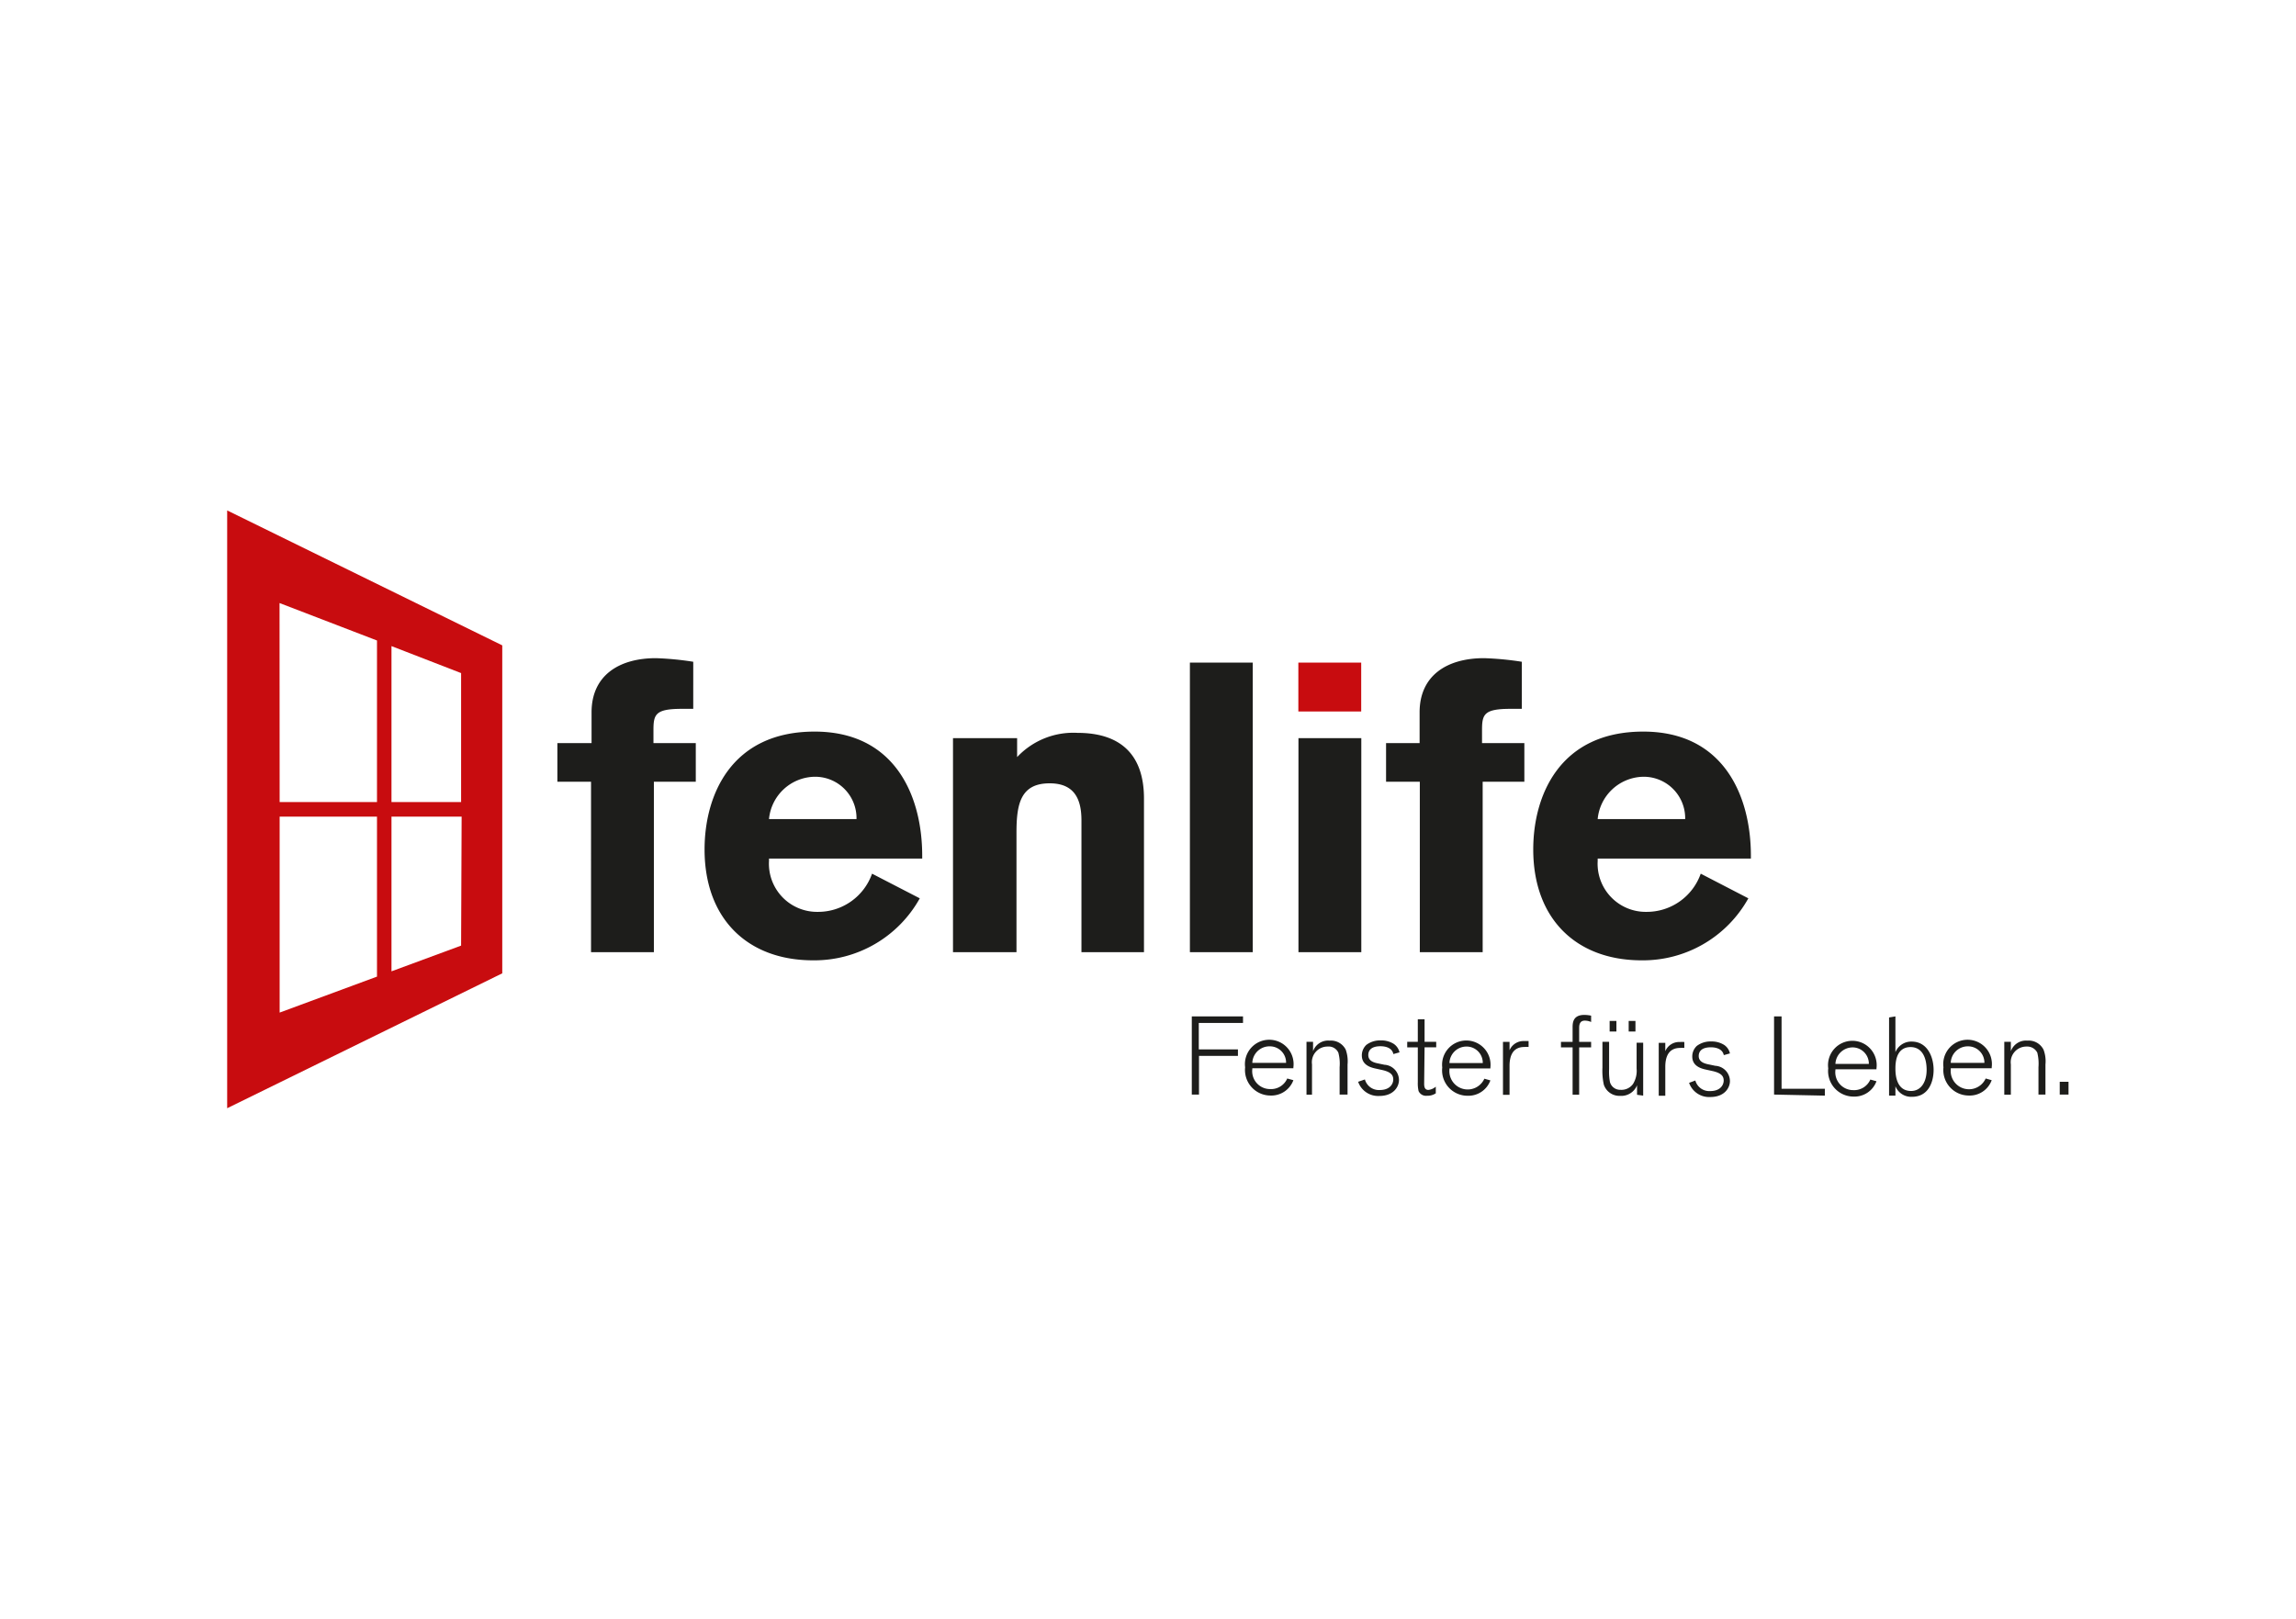 <svg id="Ebene_1" data-name="Ebene 1" xmlns="http://www.w3.org/2000/svg" viewBox="0 0 217 153"><defs><style>.cls-1{fill:#1d1d1b;}.cls-2{fill:#c80c0f;}</style></defs><title>Zeichenfläche 12</title><path class="cls-1" d="M151,77.42a4.41,4.41,0,0,1,4.27-4,3.92,3.92,0,0,1,4,4Zm14.48,3.73v-.27c0-5.63-2.56-11.73-10.17-11.73-7.92,0-10.4,6.06-10.4,11.14,0,6.56,4.07,10.48,10.24,10.48a11.39,11.39,0,0,0,10.09-5.86l-4.5-2.33a5.41,5.41,0,0,1-5.12,3.61A4.55,4.55,0,0,1,151,81.38v-.23Zm-21.41-7.26V70.24h-4V69c0-1.48.19-2,2.68-2h1.08V62.55a28.68,28.68,0,0,0-3.57-.34c-3.49,0-6.09,1.63-6.09,5.12v2.91H131v3.65h3.19V90h5.94V73.89Zm-15.41-4.12h-5.94V90h5.94Zm-10.26-7.14h-5.94V90h5.94ZM108.12,90V75.48c0-4.11-2.17-6.21-6.29-6.21a7.28,7.28,0,0,0-5.7,2.29V69.77H90.07V90h6V78.7c0-2.72.39-4.66,3.14-4.66,2.41,0,3,1.6,3,3.5V90ZM72.68,77.42a4.41,4.41,0,0,1,4.27-4,3.91,3.91,0,0,1,4,4Zm14.48,3.73v-.27c0-5.63-2.56-11.73-10.17-11.73-7.92,0-10.4,6.06-10.4,11.14,0,6.56,4.07,10.48,10.25,10.48a11.39,11.39,0,0,0,10.09-5.86l-4.51-2.33a5.41,5.41,0,0,1-5.12,3.61,4.55,4.55,0,0,1-4.62-4.81v-.23Zm-21.4-7.26V70.24h-4V69c0-1.48.19-2,2.68-2h1.08V62.55A28.68,28.68,0,0,0,62,62.21c-3.49,0-6.09,1.63-6.09,5.12v2.91H52.68v3.65h3.18V90H61.8V73.89Z"/><path class="cls-2" d="M37,75.81h6.58V63.62L37,61.07Zm-10.57,0h9.2V60.54L26.42,57Zm9.2,1.38h-9.2V95.71l9.2-3.4Zm8,0H37V91.81l6.58-2.43ZM21.5,48.26,47.47,61V92l-26,12.75V48.26"/><path class="cls-1" d="M195.5,102.25h-.83v1.21h.83Zm-2.18,1.21v-2.84a3.11,3.11,0,0,0-.18-1.4,1.56,1.56,0,0,0-1.52-.86,1.52,1.52,0,0,0-1.57,1v-.89h-.62v5h.62V100.6a1.48,1.48,0,0,1,1.5-1.68,1.06,1.06,0,0,1,1,.58,4.34,4.34,0,0,1,.11,1.37v2.59Zm-8.95-3A1.61,1.61,0,0,1,186,98.9a1.54,1.54,0,0,1,1.55,1.56Zm0,.51h3.87v-.09a2.3,2.3,0,1,0-4.56,0,2.41,2.41,0,0,0,2.39,2.67,2.21,2.21,0,0,0,2.17-1.45l-.57-.16a1.73,1.73,0,0,1-3.3-.86Zm-5.23,0c0-1.31.5-2,1.43-2,1.09,0,1.52,1,1.52,2.15s-.53,2-1.47,2c-1.27,0-1.48-1.27-1.48-2.07m-.6-4.88v7.39h.6v-.89a1.6,1.6,0,0,0,1.56,1c1.65,0,2.05-1.54,2.05-2.54,0-1.23-.59-2.68-2.08-2.68a1.62,1.62,0,0,0-1.53,1V96.07Zm-5.07,4.39a1.63,1.63,0,0,1,1.61-1.56,1.54,1.54,0,0,1,1.55,1.56Zm0,.51h3.88v-.09a2.3,2.3,0,1,0-4.56,0,2.41,2.41,0,0,0,2.39,2.67,2.22,2.22,0,0,0,2.17-1.45l-.58-.16a1.67,1.67,0,0,1-1.62,1,1.69,1.69,0,0,1-1.68-1.9Zm-1,2.49v-.65h-4.09V96.07h-.71v7.39Zm-12.83-1.21a2,2,0,0,0,2,1.34c1.4,0,1.86-.92,1.86-1.5a1.46,1.46,0,0,0-1.38-1.45l-.52-.11c-.43-.08-1.05-.22-1.05-.81,0-.3.13-.83,1.15-.83.5,0,1.1.16,1.22.74l.58-.16a1.31,1.31,0,0,0-.54-.8,2.2,2.2,0,0,0-1.23-.33,2.15,2.15,0,0,0-1.36.42,1.36,1.36,0,0,0-.43,1c0,.73.52,1.08,1.3,1.24l.59.13c.82.18,1.08.47,1.08.9s-.32,1-1.28,1a1.37,1.37,0,0,1-1.4-1Zm-2.87-3.78v5h.62v-2.73c0-1,.34-1.79,1.41-1.79a2.38,2.38,0,0,1,.39,0v-.56a3.73,3.73,0,0,0-.43,0,1.42,1.42,0,0,0-1.37.87v-.79Zm-4-2.07h-.64v1h.64Zm1.8,0h-.64v1h.64Zm.73,7.06v-5h-.62V101a2.38,2.38,0,0,1-.34,1.46,1.35,1.35,0,0,1-1.18.55,1,1,0,0,1-1-.73,5.25,5.25,0,0,1-.08-1.22V98.47h-.63v2.45a6.12,6.12,0,0,0,.13,1.6,1.55,1.55,0,0,0,1.54,1.06,1.6,1.6,0,0,0,1.6-1v.9ZM150.38,99v-.52h-1.13V97.16c0-.36.09-.69.54-.69a1.51,1.51,0,0,1,.59.13V96a3.39,3.39,0,0,0-.64-.07c-1.05,0-1.11.71-1.11,1.16v1.39h-1.1V99h1.1v4.47h.62V99Zm-8.33-.52v5h.62v-2.73c0-1,.34-1.79,1.41-1.79a2.38,2.38,0,0,1,.39,0v-.56a3.66,3.66,0,0,0-.42,0,1.43,1.43,0,0,0-1.38.87v-.79Zm-5.06,2a1.61,1.61,0,0,1,1.6-1.56,1.53,1.53,0,0,1,1.55,1.56Zm0,.51h3.87v-.09a2.29,2.29,0,1,0-4.55,0,2.4,2.4,0,0,0,2.39,2.67,2.21,2.21,0,0,0,2.16-1.45l-.57-.16a1.73,1.73,0,0,1-3.3-.86Zm-2.35-2h1.1v-.52h-1.1V96.34H134v2.13H133V99H134v3.3a3.34,3.34,0,0,0,.07.82.77.77,0,0,0,.8.45,1.39,1.39,0,0,0,.83-.23v-.63a1.28,1.28,0,0,1-.7.31c-.36,0-.4-.32-.4-.6Zm-6.28,3.26a2,2,0,0,0,2,1.34c1.4,0,1.86-.92,1.86-1.5a1.46,1.46,0,0,0-1.38-1.45l-.52-.11c-.43-.08-1-.22-1-.81,0-.3.14-.83,1.15-.83.51,0,1.1.16,1.22.74l.58-.16a1.31,1.31,0,0,0-.54-.8,2.2,2.2,0,0,0-1.23-.33,2.15,2.15,0,0,0-1.36.42,1.36,1.36,0,0,0-.43,1c0,.73.53,1.08,1.3,1.24l.59.13c.83.18,1.08.47,1.08.9s-.32,1-1.28,1a1.37,1.37,0,0,1-1.4-1Zm-1,1.21v-2.84a3.29,3.29,0,0,0-.17-1.4,1.56,1.56,0,0,0-1.52-.86,1.51,1.51,0,0,0-1.57,1v-.89h-.62v5H124V100.6a1.48,1.48,0,0,1,1.49-1.68,1,1,0,0,1,1,.58,4,4,0,0,1,.12,1.37v2.59Zm-9-3A1.62,1.62,0,0,1,120,98.9a1.53,1.53,0,0,1,1.55,1.56Zm0,.51h3.88v-.09a2.3,2.3,0,1,0-4.56,0,2.41,2.41,0,0,0,2.39,2.67,2.22,2.22,0,0,0,2.17-1.45l-.58-.16a1.67,1.67,0,0,1-1.62,1,1.69,1.69,0,0,1-1.68-1.9Zm-.88-4.28v-.62h-4.84v7.39h.68V99.8H117v-.61H113.3v-2.5Z"/><rect class="cls-2" x="122.71" y="62.63" width="5.94" height="4.62"/></svg>